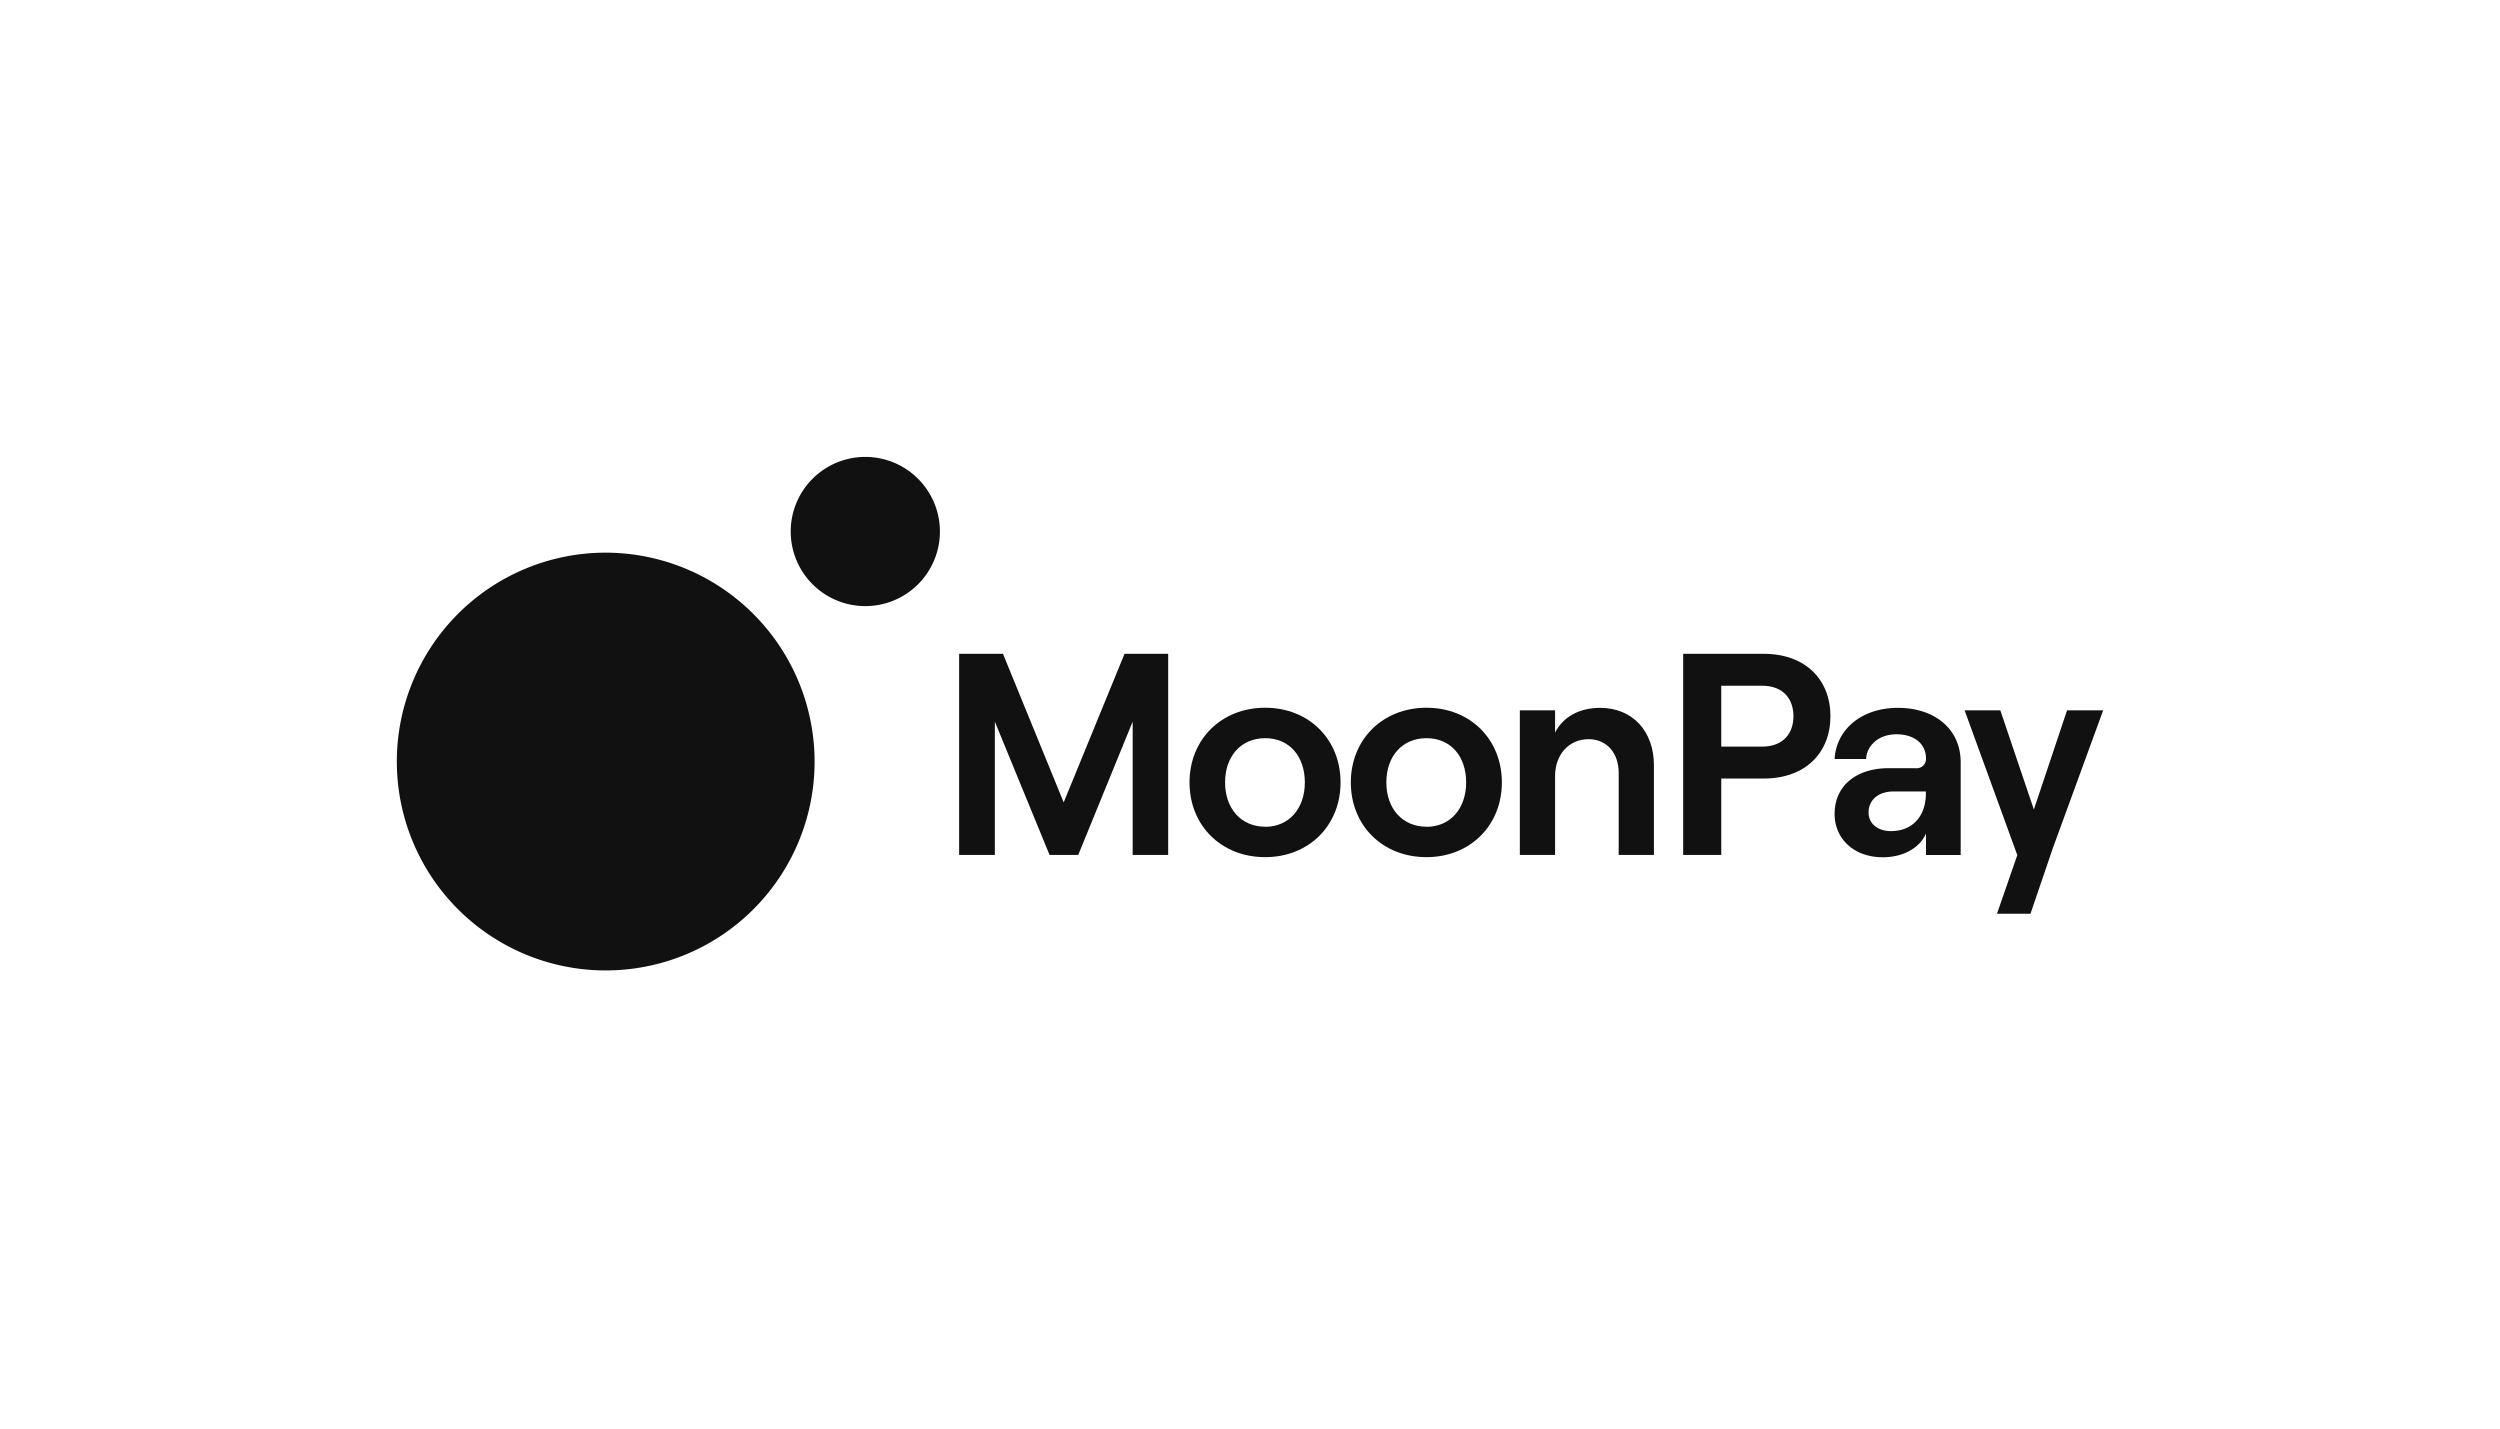 <svg id="Layer_1" data-name="Layer 1" xmlns="http://www.w3.org/2000/svg" viewBox="0 0 630 360"><defs><style>.cls-1{fill:#111;}</style></defs><title>806_white</title><path class="cls-1" d="M241.7,215.45h9v-33.6l13.79,33.6h7.22l13.72-33.6v33.6h8.95V164.76h-11L268.05,202.2l-15.3-37.44H241.7Z"/><path class="cls-1" d="M318.82,216c11.05,0,19-8,19-18.83s-7.94-18.82-19-18.82-19.06,8-19.06,18.82S307.71,216,318.82,216Zm0-7.67c-6.06,0-10.1-4.57-10.1-11.16s4-11.15,10.1-11.15,10,4.56,10,11.15S324.82,208.36,318.82,208.36Z"/><path class="cls-1" d="M359.47,216c11,0,19-8,19-18.83s-7.94-18.82-19-18.82-19.06,8-19.06,18.82S348.35,216,359.47,216Zm0-7.67c-6.07,0-10.11-4.57-10.11-11.16s4-11.15,10.11-11.15,10,4.56,10,11.15S365.46,208.36,359.47,208.36Z"/><path class="cls-1" d="M383,215.45h8.88V195.54c0-5.36,3.47-9.27,8.45-9.27,4.55,0,7.58,3.48,7.58,8.47v20.71h8.88V192.86c0-8.55-5.34-14.48-13.57-14.48-5.2,0-9.31,2.24-11.34,6.22V179H383Z"/><path class="cls-1" d="M424.16,215.45h9.6V196.19h10.69c10.54,0,16.82-6.52,16.82-15.71s-6.28-15.72-16.82-15.72H424.16Zm9.6-27.3V172.8H444c5.64,0,7.95,3.62,7.95,7.68s-2.31,7.67-7.95,7.67Z"/><path class="cls-1" d="M478.32,178.38c-9.46,0-15.6,5.65-16,12.89h7.94c.15-3.26,3-6.23,7.65-6.23s7.44,2.53,7.44,6.08a2.34,2.34,0,0,1-2.67,2.46h-6.72c-8.15,0-13.64,4.42-13.64,11.52,0,6.3,4.91,10.93,12.13,10.93,5.2,0,9.38-2.39,10.9-6v5.43h8.74V192C494.06,183.74,487.56,178.38,478.32,178.38Zm-1.81,31.06c-3.32,0-5.63-1.88-5.63-4.7,0-3.19,2.53-5.29,6.28-5.29h8.16V200C485.32,205.53,482.07,209.44,476.51,209.44Z"/><path class="cls-1" d="M530,179h-9.1l-8.37,25-8.45-25h-9l13.28,36.49-5.12,14.77h8.44l5.63-16.51Z"/><path class="cls-1" d="M205.28,192.07a52.64,52.64,0,1,1-52.64-52.8A52.72,52.72,0,0,1,205.28,192.07Z"/><path class="cls-1" d="M236.86,134a18.8,18.8,0,1,1-18.8-18.86A18.82,18.82,0,0,1,236.86,134Z"/></svg>